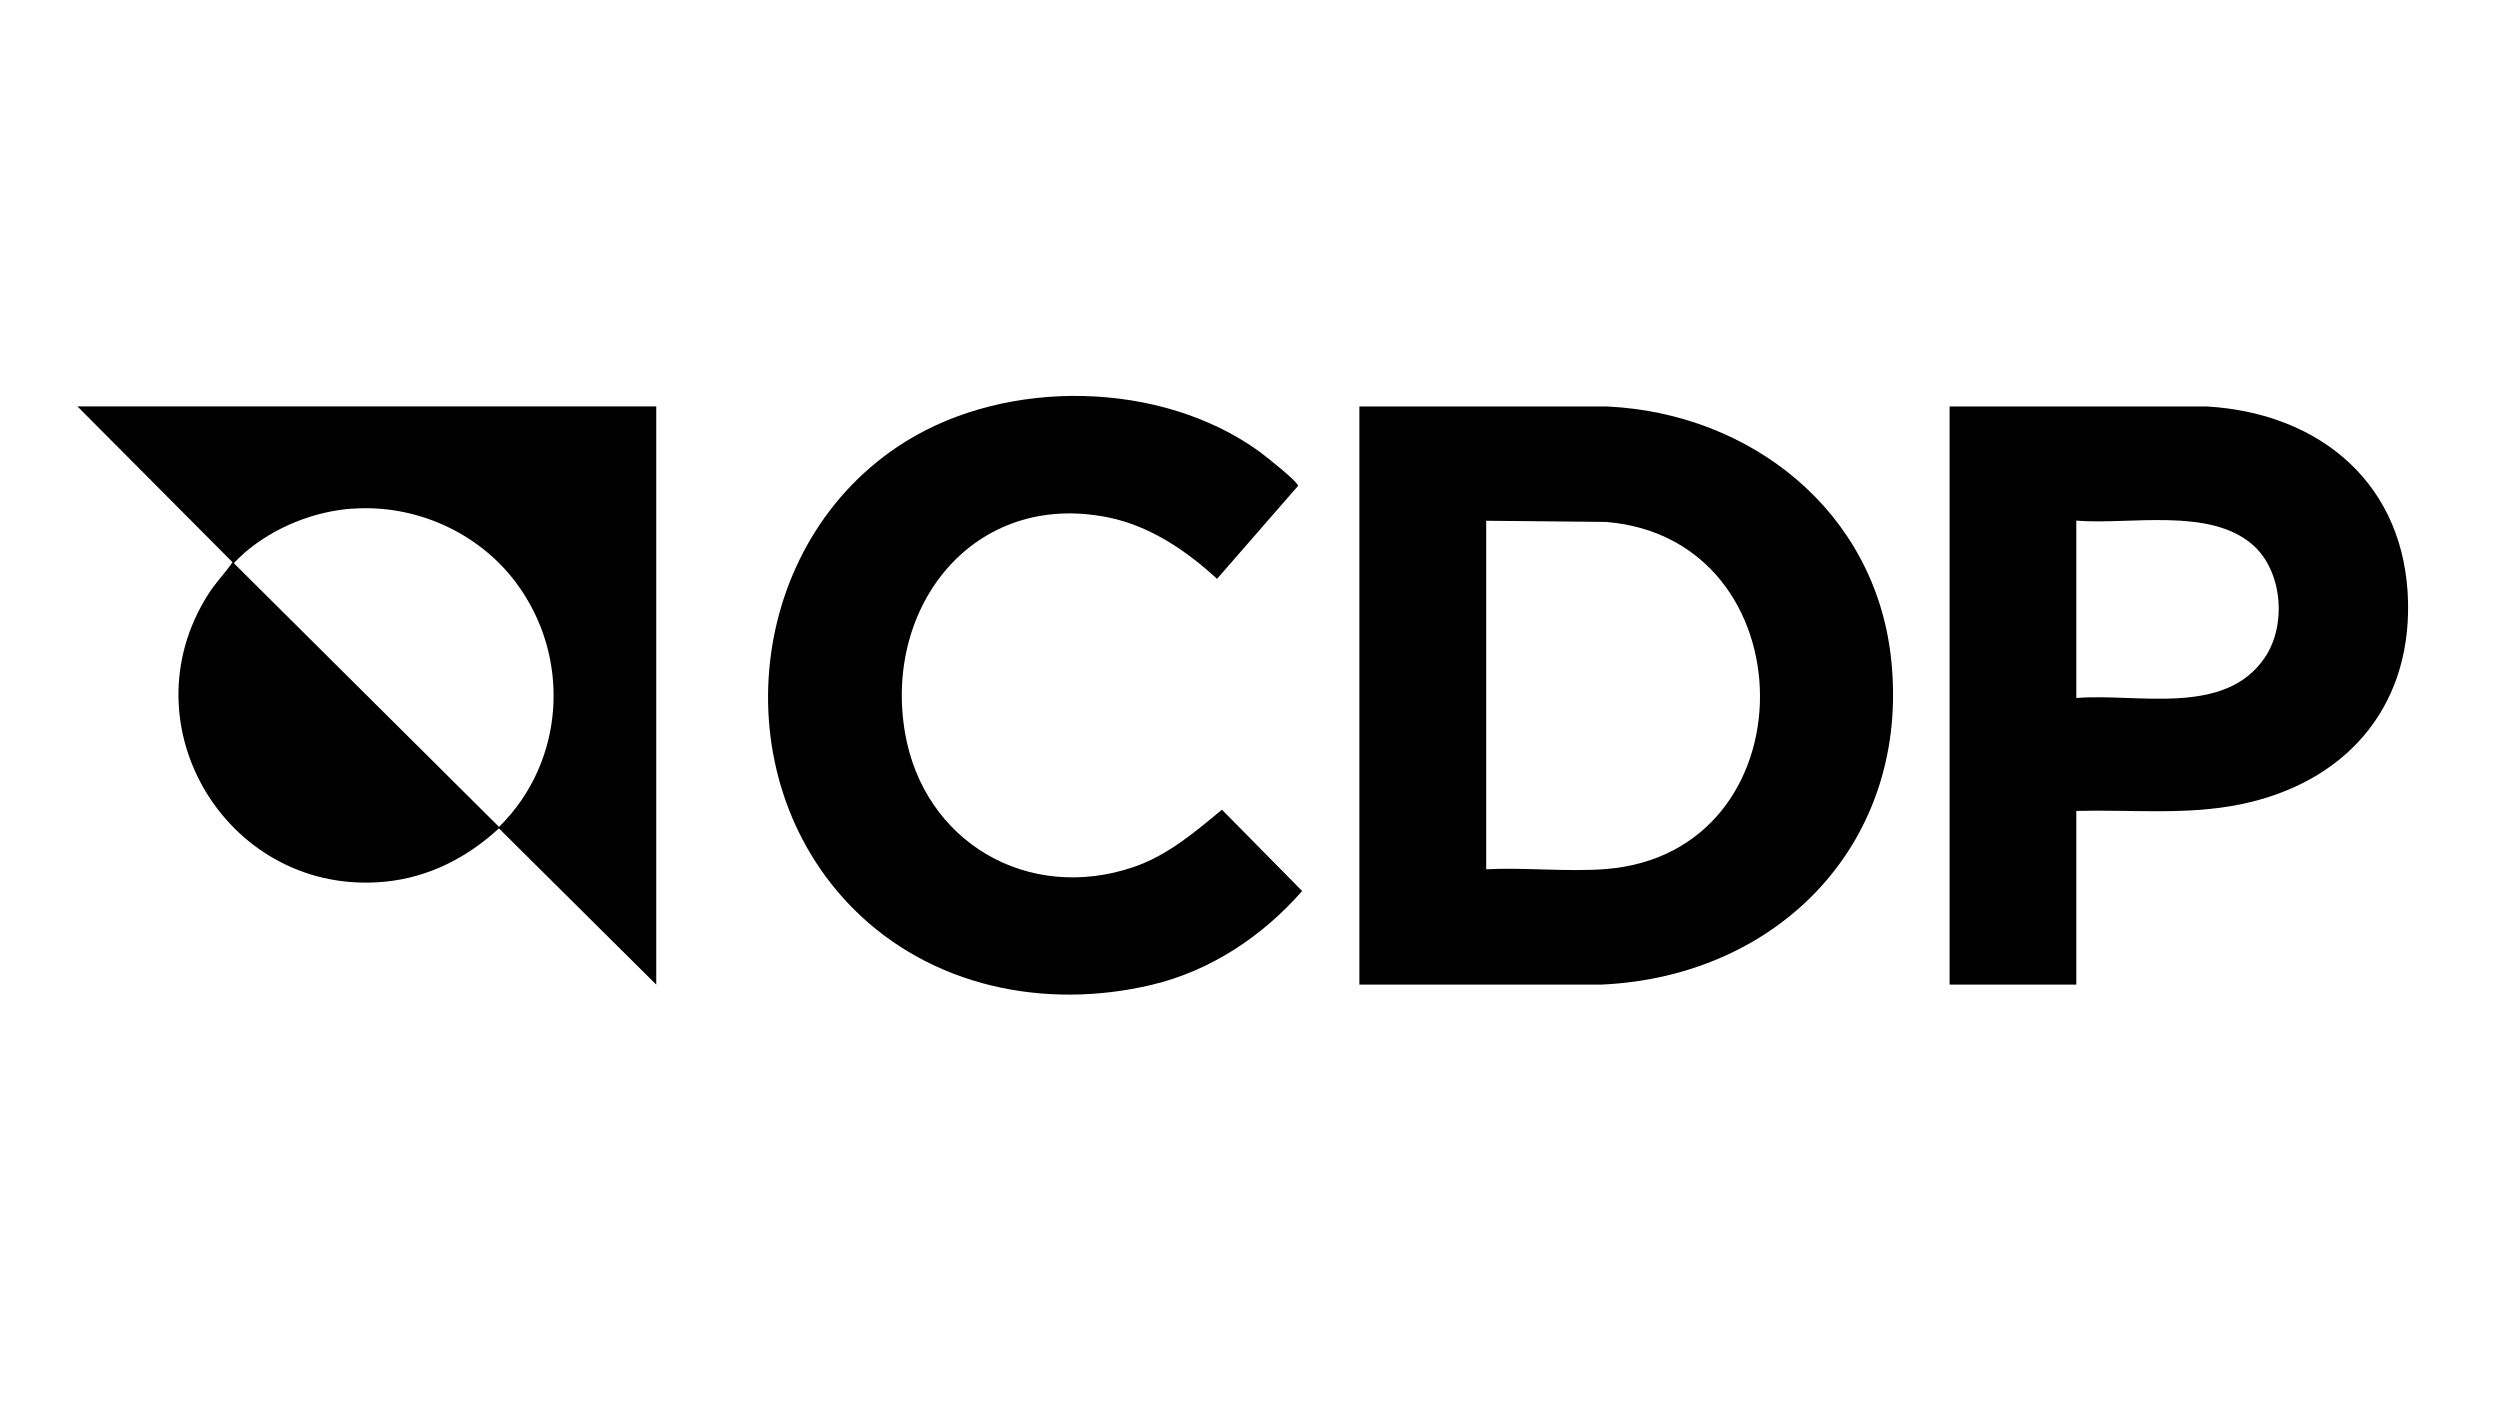 <?xml version="1.0" encoding="UTF-8"?>
<svg id="Camada_1" xmlns="http://www.w3.org/2000/svg" version="1.1" viewBox="0 0 2048 1158">
  <!-- Generator: Adobe Illustrator 29.7.1, SVG Export Plug-In . SVG Version: 2.1.1 Build 8)  -->
  <path d="M1113.6,806.6v-473.6h203.1c117.7,5.6,219.1,85.8,232.4,205.9,16.6,149.3-90.4,261.2-237.5,267.7h-198ZM1217.5,712.1c31.7-1.6,65.6,2.2,97.1-.1,170.7-12.7,168.1-271,1.1-284.4l-98.2-1v285.6Z"/>
  <path d="M1700.9,664.3v142.3h-103.8v-473.6h211.2c93.4,5.7,162.6,64.4,164.4,161,1.6,87.9-53.1,147.6-137.2,164.9-44.2,9.1-89.6,4.2-134.5,5.4ZM1700.9,571.8c49.9-4.1,121.6,15.6,154.5-33.2,17.9-26.5,14.6-70.8-10-92.3-35.4-31-101.1-16.2-144.5-19.8v145.3Z"/>
  <path d="M698.8,744.2c-108.1-109-87.7-301.2,43.1-382.5,83.9-52.2,209.2-49.9,289.6,8.1,4.4,3.2,32.6,25.4,31.8,28.3l-66.3,76.1c-25.1-23.1-55-43.4-89-50.3-110-22.4-184.5,72.5-166.6,176.5,15.4,89.3,100.4,139.2,186.9,110,27.9-9.4,50.5-28.7,72.7-47.1l65.7,66.6c-32.3,37-75.1,65.5-123.3,76.9-87.3,20.7-180.8,1.7-244.7-62.7Z"/>
  <path d="M537.6,333v473.6l-128.9-128c-25.7,23.8-57.2,40-92.5,43.6-128,13.1-214.9-127.1-145.4-235.7,6-9.4,13.4-16.8,19.7-25.9l-127.1-127.7h474.2ZM289.1,416.6c-31.8,2.2-64.1,15.2-88.3,35.8-1.3,1.1-9.3,8.5-9.1,9.1l217.1,215.9c54.4-53.5,59.4-139.6,13.7-200.4-30.7-40.9-82-63.9-133.3-60.3Z"/>
</svg>